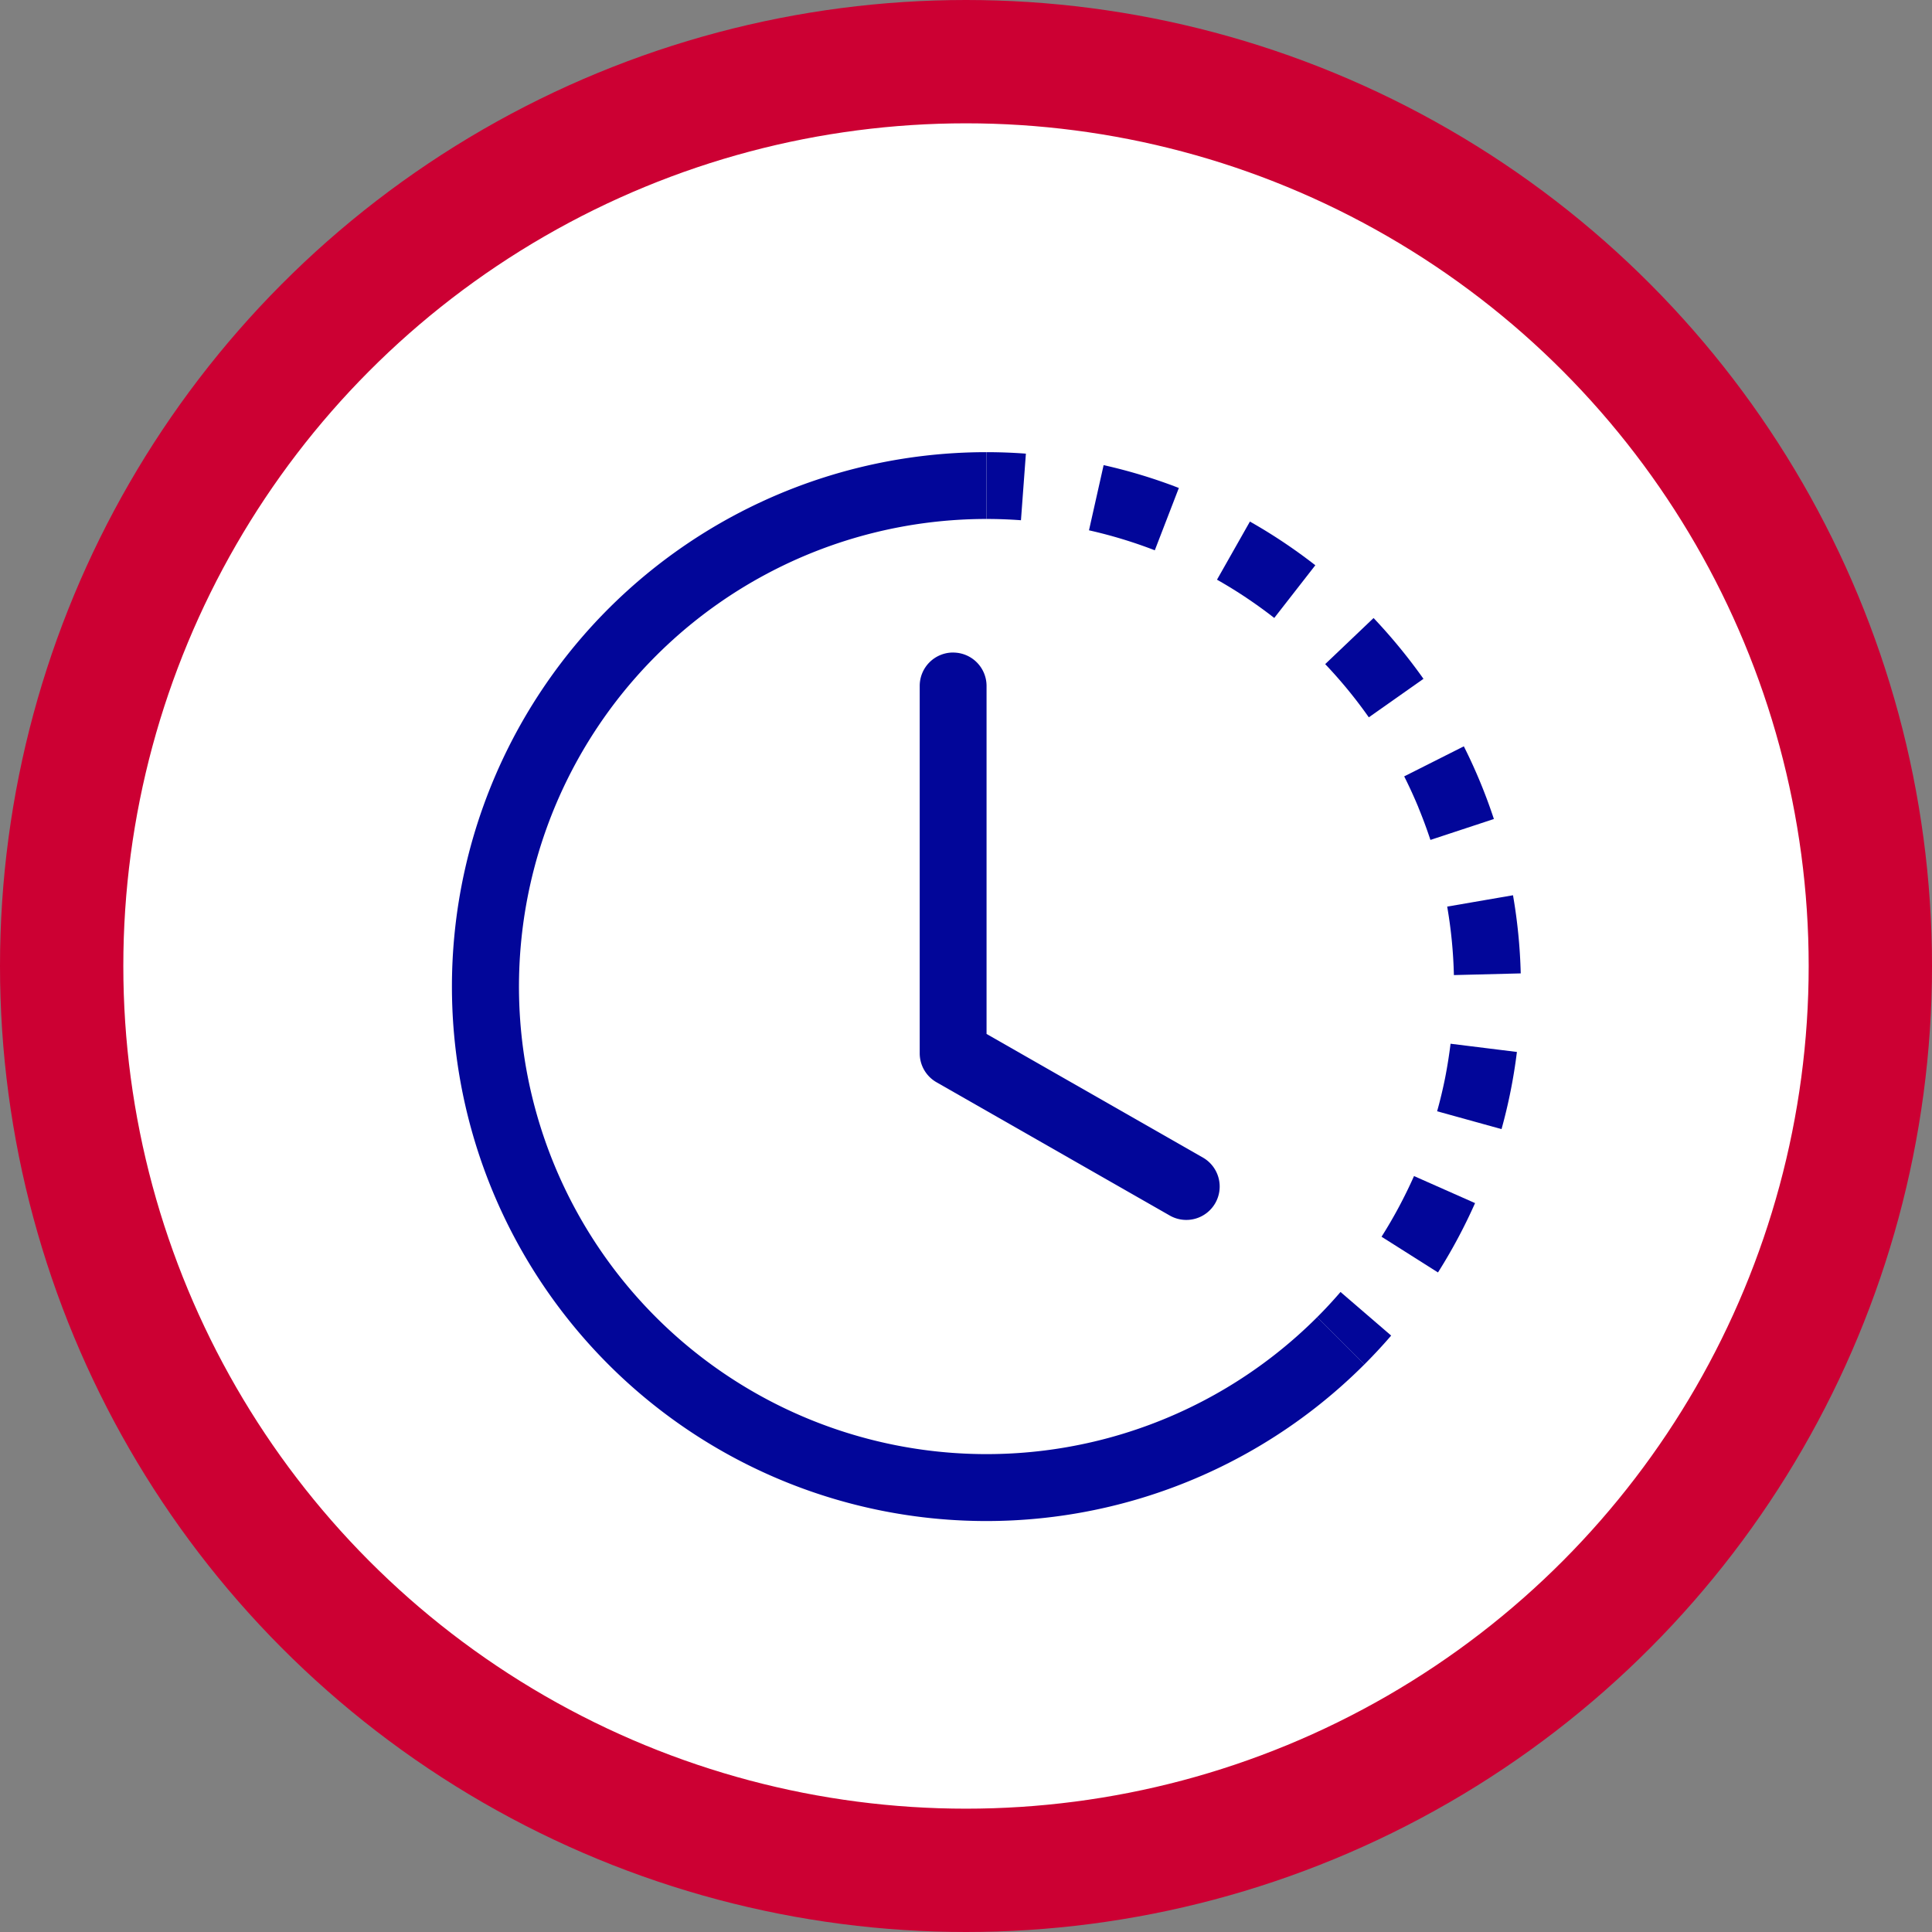 <svg fill="none" viewBox="0 0 47 47" xmlns="http://www.w3.org/2000/svg"><rect x="0" y="0" width="47" height="47" fill="#808080" stroke="none"/> <circle cx="23.5" cy="23.5" fill="#fff" r="22" stroke="#C03" stroke-width="3"></circle> <path d="M24.837 12.656A11.346 11.346 0 0 0 24 12.625V11c.319 0.0.639.012.957.036l-.12 1.62Zm3.256.731a11.386 11.386 0 0 0-1.601-.486l.356-1.586c.622.14 1.235.325 1.83.556l-.585 1.516Zm2.226 1.154a11.374 11.374 0 0 0-.713-.439l.801-1.414c.556.315 1.087.67 1.591 1.063l-.999 1.282a11.356 11.356 0 0 0-.679-.491v-.002Zm2.98 2.909a11.365 11.365 0 0 0-1.061-1.294l1.177-1.121c.439.463.845.959 1.214 1.479l-1.329.936Zm1.209 2.197a11.529 11.529 0 0 0-.348-.76l1.451-.731c.287.571.531 1.161.731 1.768l-1.544.509a11.412 11.412 0 0 0-.291-.785Zm.861 4.074a11.346 11.346 0 0 0-.163-1.666l1.601-.276c.109.627.172 1.264.188 1.901l-1.625.041h-.002Zm-.213 2.499a12.097 12.097 0 0 0 .132-.829l1.614.2a12.948 12.948 0 0 1-.374 1.877l-1.567-.434c.075-.268.14-.539.195-.814Zm-1.547 3.866c.299-.471.562-.965.79-1.476l1.485.658a13.135 13.135 0 0 1-.902 1.687l-1.373-.869Zm-1.567 1.958c.198-.198.388-.403.569-.614l1.232 1.061c-.208.242-.426.476-.652.702l-1.149-1.149Z" fill="#020699"></path> <path d="M24 12.625a11.374 11.374 0 0 0-5.362 1.343 11.374 11.374 0 0 0-5.958 8.917 11.374 11.374 0 0 0 .811 5.468 11.374 11.374 0 0 0 8.29 6.803 11.375 11.375 0 0 0 10.262-3.113l1.149 1.149a13.002 13.002 0 0 1-11.731 3.561 13.001 13.001 0 0 1-10.404-14.027 13.001 13.001 0 0 1 6.812-10.192A13.001 13.001 0 0 1 24 11v1.625Z" fill="#020699"></path> <path d="M23.188 15.875a.812.812 0 0 1 .812.812v8.466l5.278 3.016a.812.812 0 0 1 .367.491.812.812 0 0 1-1.173.919l-5.688-3.25a.811.811 0 0 1-.3-.297.811.811 0 0 1-.11-.408v-8.938a.812.812 0 0 1 .812-.812Z" fill="#020699"></path> </svg>